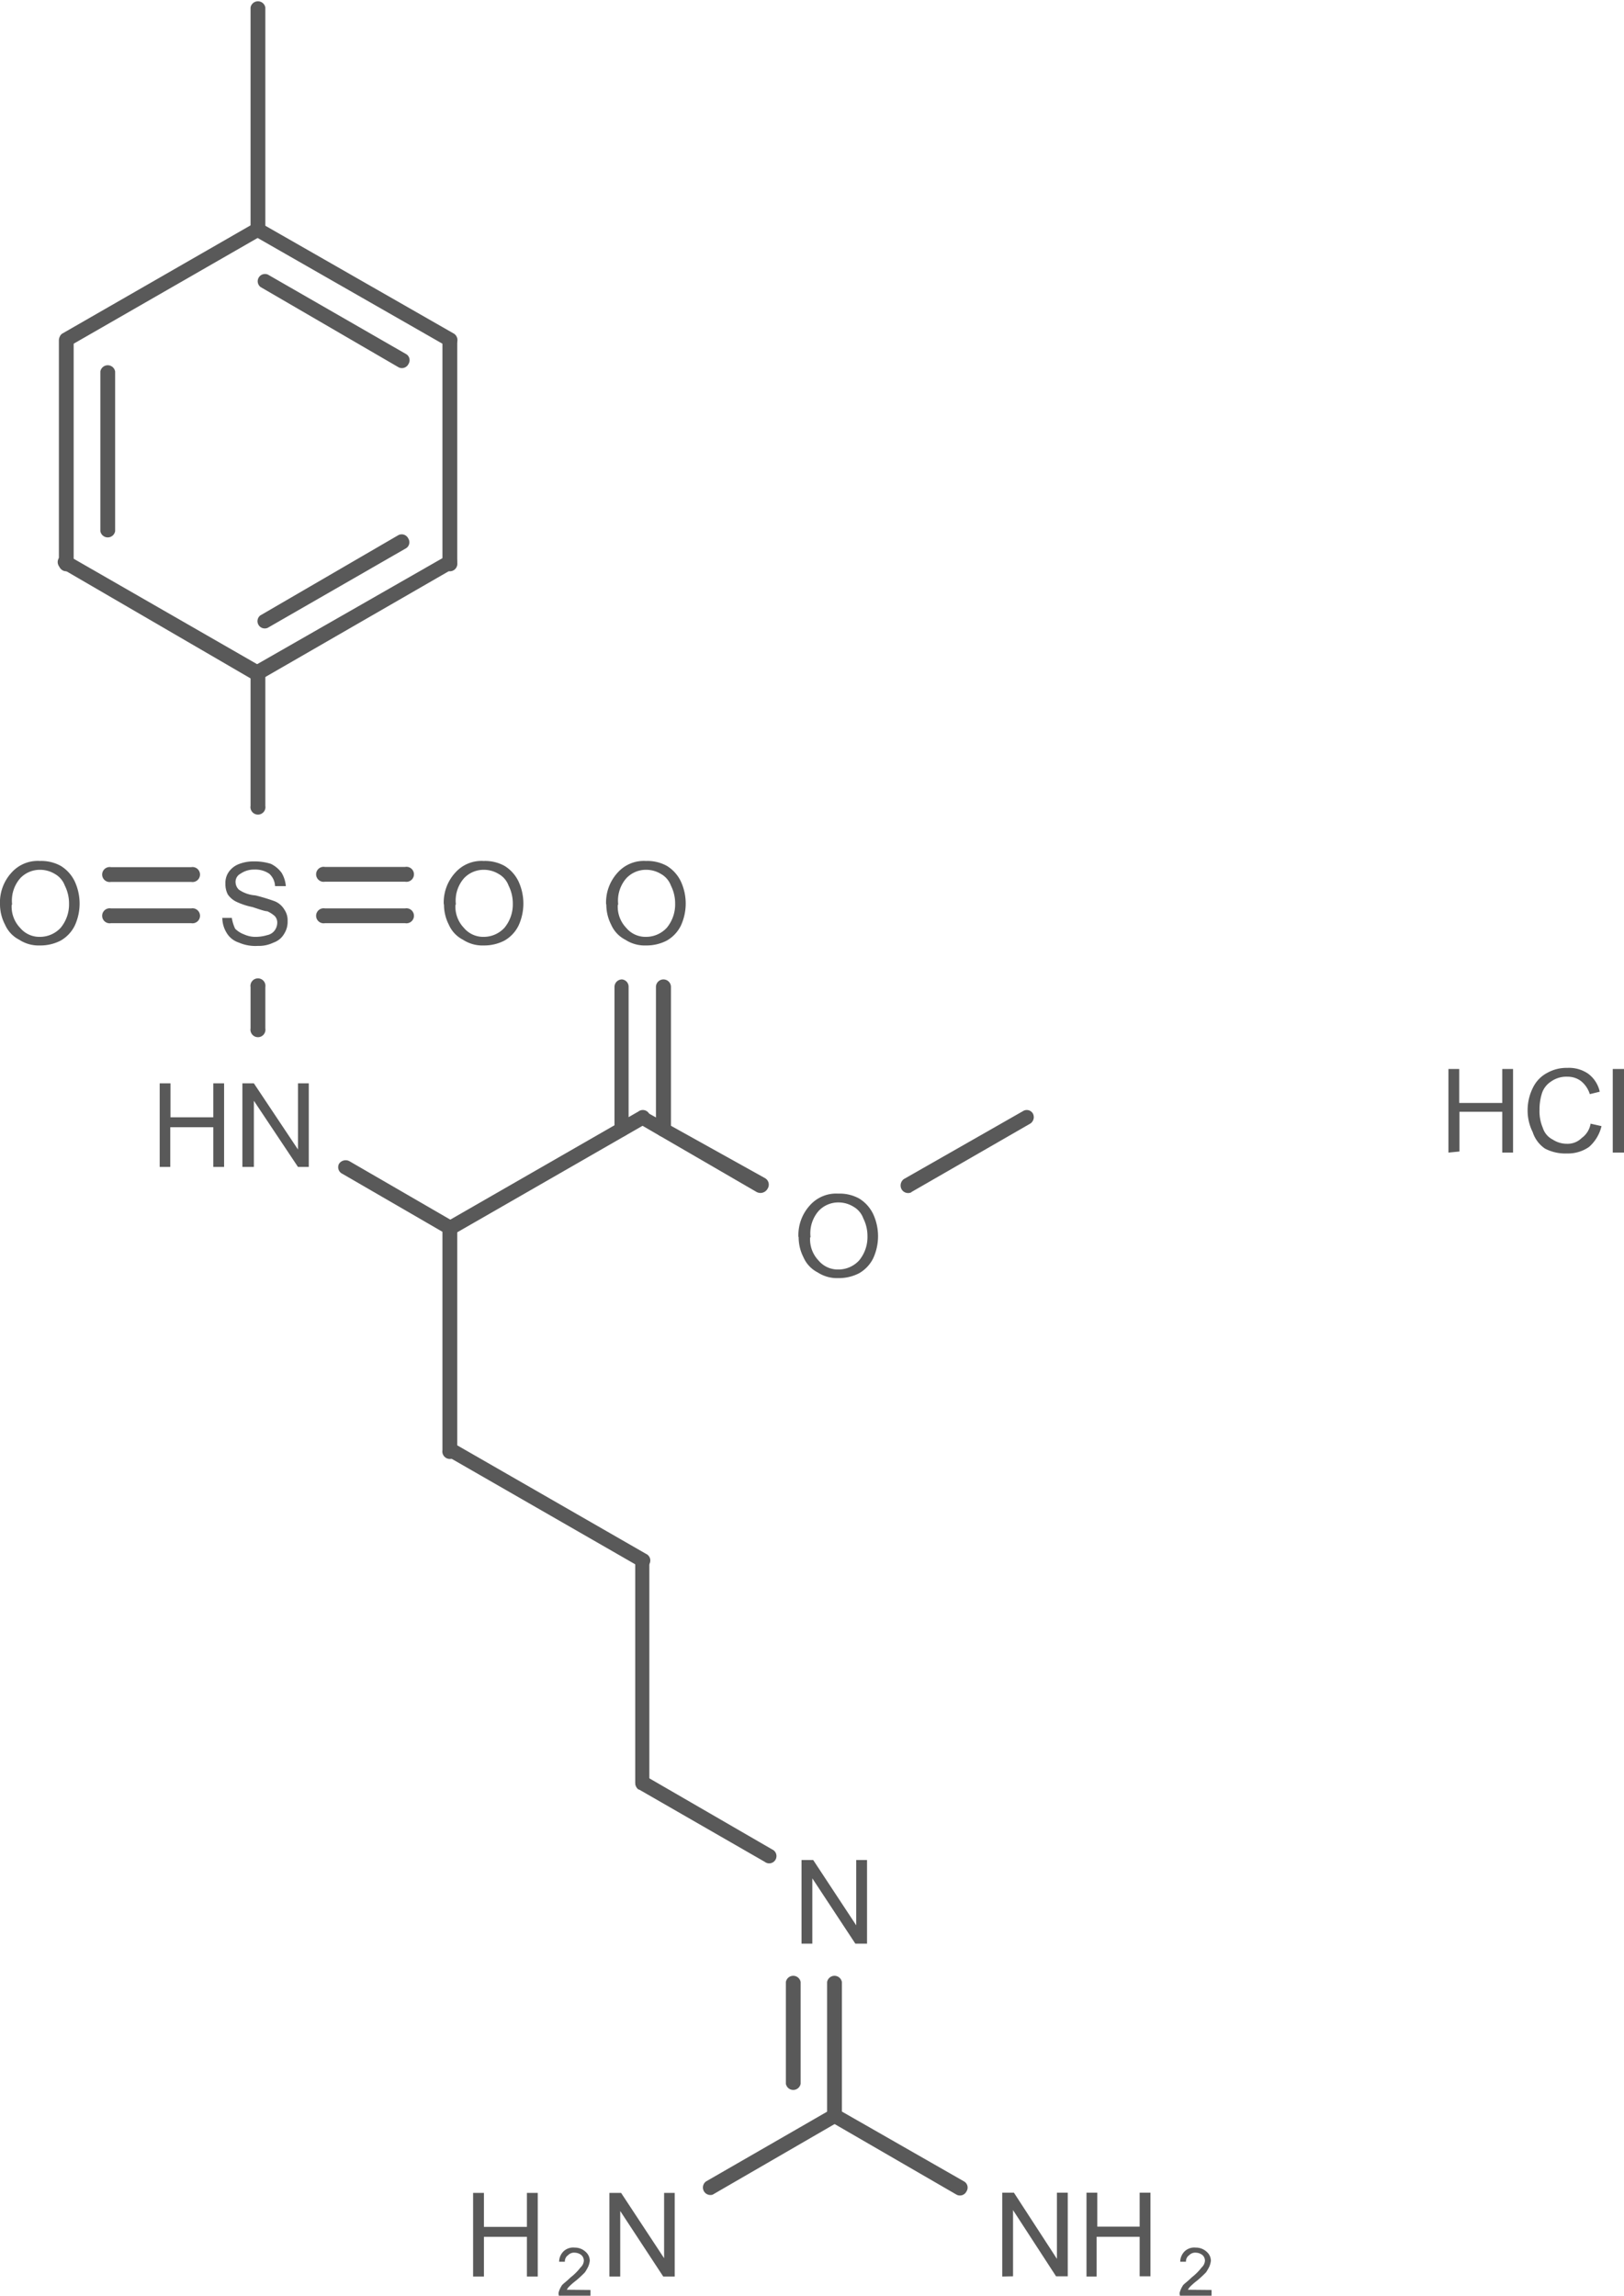 <svg id="Layer_1" data-name="Layer 1" xmlns="http://www.w3.org/2000/svg" xmlns:xlink="http://www.w3.org/1999/xlink" viewBox="0 0 73.63 104.07"><defs><style>.cls-1,.cls-2{fill:none;}.cls-x{clip-path:url(#clip-path);}.cls-z{clip-path:url(#clip-path-2);}.cls-4{fill:#595959;}.cls-y{clip-path:url(#clip-path-3);}</style><clipPath id="clip-path"><polygon class="cls-1" points="221 340 389.75 340 389.75 452.5 221 452.5 221 340 221 340"/></clipPath><clipPath id="clip-path-2" transform="translate(-268.33 -343.6)"><polygon class="cls-2" points="221 340 389.75 340 389.75 452.5 221 452.5 221 340 221 340"/></clipPath><clipPath id="clip-path-3" transform="translate(-268.33 -343.6)"><path class="cls-1" d="M270.61,381.44a1.36,1.36,0,0,1,1.39,1.39v2.78a1.38,1.38,0,0,1-1.39,1.39H269.3a1.41,1.41,0,0,1-1.39-1.39v-2.78a1.38,1.38,0,0,1,1.39-1.39Zm9.75,0a1.38,1.38,0,0,1,1.39,1.39v2.78a1.41,1.41,0,0,1-1.39,1.39h-.67a1.41,1.41,0,0,1-1.39-1.39v-2.78a1.38,1.38,0,0,1,1.39-1.39Zm10.39,0a1.38,1.38,0,0,1,1.39,1.39v2.78a1.41,1.41,0,0,1-1.39,1.39H289.4A1.41,1.41,0,0,1,288,385.6v-2.78a1.38,1.38,0,0,1,1.39-1.39Zm7.35,0a1.36,1.36,0,0,1,1.39,1.39v2.78A1.38,1.38,0,0,1,298.1,387h-1.31a1.38,1.38,0,0,1-1.39-1.39v-2.78a1.36,1.36,0,0,1,1.39-1.39Zm43.31,9.41a1.38,1.38,0,0,1,1.39,1.39V395a1.41,1.41,0,0,1-1.39,1.39h-6.68a1.41,1.41,0,0,1-1.39-1.39v-2.77a1.38,1.38,0,0,1,1.39-1.39Zm-59.93.71a1.33,1.33,0,0,1,1.31,1.31v2.7a1.34,1.34,0,0,1-1.31,1.35h-5.17a1.34,1.34,0,0,1-1.35-1.35v-2.7a1.34,1.34,0,0,1,1.35-1.31Zm25.35,4.95a1.41,1.41,0,0,1,1.39,1.39v2.78a1.38,1.38,0,0,1-1.39,1.39h-1.35a1.38,1.38,0,0,1-1.39-1.39V397.9a1.41,1.41,0,0,1,1.39-1.39Zm-.34,30.23a1.34,1.34,0,0,1,1.35,1.35v2.7a1.34,1.34,0,0,1-1.35,1.35h-.67a1.34,1.34,0,0,1-1.35-1.35v-2.7a1.34,1.34,0,0,1,1.35-1.35Zm-13.57,18.08Zm28.16,0Zm-23.29-3a1.34,1.34,0,0,1,1.35,1.35v2.66a1.34,1.34,0,0,1-1.35,1.35h-.71a1.34,1.34,0,0,1-1.35-1.35h0v1.65a1.34,1.34,0,0,1-1.35,1.35h-.11a1.34,1.34,0,0,1-1.35-1.35v-1.65a1.34,1.34,0,0,1-1.35,1.35h-.68a1.34,1.34,0,0,1-1.35-1.35V443.2a1.34,1.34,0,0,1,1.35-1.35h.68a1.34,1.34,0,0,1,1.35,1.35v1.61a1.34,1.34,0,0,1,1.35-1.35h.11a1.34,1.34,0,0,1,1.35,1.35V443.2a1.34,1.34,0,0,1,1.35-1.35Zm21.94,0a1.34,1.34,0,0,1,1.35,1.35v1.61a1.34,1.34,0,0,1,1.35-1.35h.11a1.34,1.34,0,0,1,1.35,1.35v2.7a1.34,1.34,0,0,1-1.35,1.35h-.11a1.34,1.34,0,0,1-1.35-1.35v-1.65a1.34,1.34,0,0,1-1.35,1.35h-5.21a1.34,1.34,0,0,1-1.35-1.35V443.2a1.34,1.34,0,0,1,1.35-1.35ZM221,340V452.5H389.75V340Z"/></clipPath></defs><title>1784-03-8</title><g class="cls-3"><path class="cls-4" d="M278.39,385.21l.45,0a1.86,1.86,0,0,0,.15.49,1.12,1.12,0,0,0,.41.26,1.25,1.25,0,0,0,.56.11,1.9,1.9,0,0,0,.49-.08.55.55,0,0,0,.34-.22.6.6,0,0,0,.11-.34.43.43,0,0,0-.11-.3,1.31,1.31,0,0,0-.34-.22c-.11,0-.34-.08-.67-.19a3.2,3.2,0,0,1-.71-.23,1,1,0,0,1-.41-.34,1,1,0,0,1-.11-.49.86.86,0,0,1,.15-.53,1,1,0,0,1,.49-.37,1.82,1.82,0,0,1,.67-.11,2.42,2.42,0,0,1,.75.11,1.31,1.31,0,0,1,.49.41,1.41,1.41,0,0,1,.19.6l-.49,0a.8.8,0,0,0-.26-.56,1.11,1.11,0,0,0-.67-.19,1.07,1.07,0,0,0-.64.19.41.41,0,0,0-.22.38.48.48,0,0,0,.15.34,1.49,1.49,0,0,0,.75.26,8.83,8.83,0,0,1,.86.26.9.9,0,0,1,.45.38.86.86,0,0,1,.15.53,1,1,0,0,1-.15.56.89.89,0,0,1-.49.41,1.52,1.52,0,0,1-.71.15,1.87,1.87,0,0,1-.86-.15,1,1,0,0,1-.56-.45,1.3,1.3,0,0,1-.19-.68Z" transform="translate(-268.33 -343.6)"/><path class="cls-4" d="M268.33,384.61a2,2,0,0,1,.53-1.46,1.59,1.59,0,0,1,1.28-.52,1.83,1.83,0,0,1,.94.22,1.67,1.67,0,0,1,.64.71,2.39,2.39,0,0,1,0,2,1.59,1.59,0,0,1-.64.68,2,2,0,0,1-.94.22,1.61,1.61,0,0,1-.94-.26,1.39,1.39,0,0,1-.64-.68,2,2,0,0,1-.23-.94Zm.53,0a1.39,1.39,0,0,0,.38,1.05,1.14,1.14,0,0,0,.9.41,1.28,1.28,0,0,0,.94-.41,1.66,1.66,0,0,0,.38-1.09,1.79,1.79,0,0,0-.19-.82,1,1,0,0,0-.45-.53,1.29,1.29,0,0,0-.67-.19,1.22,1.22,0,0,0-.9.38,1.54,1.54,0,0,0-.37,1.2Z" transform="translate(-268.33 -343.6)"/><path class="cls-4" d="M288.45,384.61a2,2,0,0,1,.53-1.46,1.59,1.59,0,0,1,1.28-.52,1.83,1.83,0,0,1,.94.22,1.67,1.67,0,0,1,.64.71,2.39,2.39,0,0,1,0,2,1.59,1.59,0,0,1-.64.68,2,2,0,0,1-.94.22,1.61,1.61,0,0,1-.94-.26,1.39,1.39,0,0,1-.64-.68,2,2,0,0,1-.22-.94Zm.53,0a1.39,1.39,0,0,0,.38,1.05,1.14,1.14,0,0,0,.9.41,1.28,1.28,0,0,0,.94-.41,1.66,1.66,0,0,0,.38-1.09,1.79,1.79,0,0,0-.19-.82,1,1,0,0,0-.45-.53,1.29,1.29,0,0,0-.67-.19,1.22,1.22,0,0,0-.9.38,1.54,1.54,0,0,0-.37,1.2Z" transform="translate(-268.33 -343.6)"/><path class="cls-4" d="M275.57,396.5v-3.79h.49v1.54H278v-1.54h.49v3.79H278v-1.8h-1.95v1.8Zm3.75,0v-3.79h.52l2,3v-3h.49v3.79h-.49l-2-3v3Z" transform="translate(-268.33 -343.6)"/><polygon class="cls-4" points="36.34 88.11 36.34 84.32 36.87 84.32 38.82 87.28 38.82 84.32 39.31 84.32 39.31 88.11 38.78 88.11 36.83 85.15 36.83 88.11 36.34 88.11 36.34 88.11"/><path class="cls-4" d="M313.77,446.8V443h.53l1.95,3v-3h.49v3.79h-.53l-1.95-3v3Zm3.82,0V443h.49v1.54H320V443h.49v3.79H320V445h-1.95v1.8Z" transform="translate(-268.33 -343.6)"/><path class="cls-4" d="M323.26,447.41v.26h-1.43a.28.28,0,0,1,0-.19,1.12,1.12,0,0,1,.15-.3c.08-.08.23-.19.38-.34a2.47,2.47,0,0,0,.45-.45.45.45,0,0,0,.15-.3.34.34,0,0,0-.11-.26.5.5,0,0,0-.3-.11.37.37,0,0,0-.3.11.34.34,0,0,0-.15.3h-.26a.67.67,0,0,1,.22-.49.64.64,0,0,1,.49-.15.71.71,0,0,1,.49.19.54.54,0,0,1,.19.41,1,1,0,0,1-.07.26,2.15,2.15,0,0,1-.15.26,5,5,0,0,1-.41.38,2.82,2.82,0,0,0-.3.26.52.52,0,0,0-.11.15Z" transform="translate(-268.33 -343.6)"/><polygon class="cls-4" points="21.45 103.2 21.45 99.41 21.94 99.41 21.94 100.95 23.89 100.95 23.89 99.41 24.38 99.41 24.38 103.2 23.89 103.2 23.89 101.4 21.94 101.4 21.94 103.2 21.45 103.2 21.45 103.2"/><path class="cls-4" d="M295.1,447.41v.26h-1.43a.28.28,0,0,1,0-.19,1.12,1.12,0,0,1,.15-.3c.08-.08.23-.19.38-.34a2.47,2.47,0,0,0,.45-.45.45.45,0,0,0,.15-.3.34.34,0,0,0-.11-.26.5.5,0,0,0-.3-.11.37.37,0,0,0-.3.11.34.34,0,0,0-.15.3h-.26a.67.67,0,0,1,.22-.49.64.64,0,0,1,.49-.15.71.71,0,0,1,.49.19.54.54,0,0,1,.19.41,1,1,0,0,1-.07.26,2.15,2.15,0,0,1-.15.26,5,5,0,0,1-.41.38,2.82,2.82,0,0,0-.3.26.52.52,0,0,0-.11.15Z" transform="translate(-268.33 -343.6)"/><polygon class="cls-4" points="27.63 103.2 27.63 99.41 28.16 99.41 30.11 102.37 30.11 99.41 30.59 99.41 30.59 103.2 30.07 103.2 28.12 100.23 28.12 103.2 27.63 103.2 27.63 103.2"/><path class="cls-4" d="M295.81,384.61a2,2,0,0,1,.53-1.46,1.59,1.59,0,0,1,1.28-.52,1.83,1.83,0,0,1,.94.22,1.67,1.67,0,0,1,.64.71,2.39,2.39,0,0,1,0,2,1.59,1.59,0,0,1-.64.68,2,2,0,0,1-.94.22,1.61,1.61,0,0,1-.94-.26,1.39,1.39,0,0,1-.64-.68,2,2,0,0,1-.22-.94Zm.53,0a1.39,1.39,0,0,0,.38,1.05,1.14,1.14,0,0,0,.9.41,1.28,1.28,0,0,0,.94-.41,1.66,1.66,0,0,0,.38-1.09,1.79,1.79,0,0,0-.19-.82,1,1,0,0,0-.45-.53,1.29,1.29,0,0,0-.67-.19,1.22,1.22,0,0,0-.9.38,1.54,1.54,0,0,0-.37,1.2Z" transform="translate(-268.33 -343.6)"/><path class="cls-4" d="M304.53,399.69a2,2,0,0,1,.53-1.46,1.59,1.59,0,0,1,1.28-.52,1.83,1.83,0,0,1,.94.22,1.67,1.67,0,0,1,.64.71,2.39,2.39,0,0,1,0,2,1.59,1.59,0,0,1-.64.68,2,2,0,0,1-.94.22,1.61,1.61,0,0,1-.94-.26,1.39,1.39,0,0,1-.64-.68,2,2,0,0,1-.22-.94Zm.53,0a1.39,1.39,0,0,0,.38,1.05,1.14,1.14,0,0,0,.9.41,1.28,1.28,0,0,0,.94-.41,1.66,1.66,0,0,0,.38-1.09,1.79,1.79,0,0,0-.19-.82,1,1,0,0,0-.45-.53,1.29,1.29,0,0,0-.67-.19,1.22,1.22,0,0,0-.9.38,1.54,1.54,0,0,0-.37,1.2Z" transform="translate(-268.33 -343.6)"/><path class="cls-4" d="M334,395.85v-3.79h.49v1.54h1.95v-1.54h.49v3.79h-.49V394H334.5v1.8Zm6.45-1.31.49.11a1.81,1.81,0,0,1-.56.94,1.67,1.67,0,0,1-1,.3,2,2,0,0,1-1-.22,1.43,1.43,0,0,1-.56-.75,2.19,2.19,0,0,1-.23-1,2.29,2.29,0,0,1,.26-1.05,1.49,1.49,0,0,1,.64-.64,1.78,1.78,0,0,1,.9-.22,1.53,1.53,0,0,1,.94.26,1.38,1.38,0,0,1,.53.82l-.45.11a1.22,1.22,0,0,0-.41-.6,1,1,0,0,0-.6-.19,1.19,1.19,0,0,0-.75.22,1,1,0,0,0-.41.53,2.42,2.42,0,0,0-.11.75,1.91,1.91,0,0,0,.15.82.89.89,0,0,0,.45.53,1.16,1.16,0,0,0,.64.19.9.9,0,0,0,.67-.26,1,1,0,0,0,.41-.68Zm1,1.31v-3.79H342v3.79Z" transform="translate(-268.33 -343.6)"/><g class="cls-5"><path class="cls-4" d="M279.69,343.94V354a.34.34,0,0,0,.67,0V343.94a.34.34,0,0,0-.67,0Z" transform="translate(-268.33 -343.6)"/><path class="cls-4" d="M280.18,353.73a.32.32,0,0,0-.45.11.35.35,0,0,0,.11.45l8.74,5a.31.31,0,0,0,.45-.11.35.35,0,0,0-.11-.45Zm.3,2.32a.33.33,0,0,0-.34.56l6.26,3.64a.33.33,0,0,0,.45-.15.32.32,0,0,0-.11-.45Z" transform="translate(-268.33 -343.6)"/><path class="cls-4" d="M288.39,359V369.1a.34.34,0,1,0,.67,0V359a.34.34,0,0,0-.67,0Z" transform="translate(-268.33 -343.6)"/><path class="cls-4" d="M288.91,369.36a.35.35,0,0,0,.11-.45.31.31,0,0,0-.45-.11l-8.74,5a.36.36,0,0,0-.11.45.34.34,0,0,0,.45.15Zm-2.18-.9a.32.32,0,0,0,.11-.45.33.33,0,0,0-.45-.15l-6.26,3.64a.33.33,0,0,0,.34.56Z" transform="translate(-268.33 -343.6)"/><path class="cls-4" d="M280.18,373.82l-8.7-5a.33.33,0,1,0-.34.56l8.7,5.06a.37.37,0,0,0,.49-.15.34.34,0,0,0-.15-.45Z" transform="translate(-268.33 -343.6)"/><path class="cls-4" d="M271,369.1a.34.34,0,1,0,.67,0V359a.34.34,0,0,0-.67,0Zm1.88-1.42a.34.34,0,0,0,.67,0v-7.24a.34.34,0,0,0-.67,0Z" transform="translate(-268.33 -343.6)"/><path class="cls-4" d="M279.84,353.73l-8.7,5a.33.33,0,0,0,.34.56l8.7-5a.33.33,0,0,0,.15-.45.36.36,0,0,0-.49-.11Z" transform="translate(-268.33 -343.6)"/><path class="cls-4" d="M279.69,374.13v6a.34.34,0,1,0,.67,0v-6a.34.34,0,0,0-.67,0Z" transform="translate(-268.33 -343.6)"/><path class="cls-4" d="M277,385.45a.34.34,0,1,0,0-.67h-3.64a.34.34,0,1,0,0,.67Zm0-1.87a.34.34,0,1,0,0-.67h-3.64a.34.34,0,1,0,0,.67Z" transform="translate(-268.33 -343.6)"/><path class="cls-4" d="M283.06,382.9a.34.34,0,1,0,0,.67h3.64a.34.34,0,1,0,0-.67Zm0,1.88a.34.34,0,1,0,0,.67h3.64a.34.34,0,1,0,0-.67Z" transform="translate(-268.33 -343.6)"/><path class="cls-4" d="M279.69,388.34v1.88a.34.34,0,1,0,.67,0v-1.87a.34.34,0,1,0-.67,0Z" transform="translate(-268.33 -343.6)"/><path class="cls-4" d="M283.85,396.81l4.73,2.74a.31.31,0,0,0,.45-.11.35.35,0,0,0-.11-.45l-4.73-2.74a.36.36,0,0,0-.49.11.33.33,0,0,0,.15.45Z" transform="translate(-268.33 -343.6)"/><path class="cls-4" d="M288.39,399.25v10.09a.34.34,0,1,0,.67,0V399.25a.34.34,0,0,0-.67,0Z" transform="translate(-268.33 -343.6)"/><path class="cls-4" d="M288.58,409.6l8.7,5a.33.33,0,1,0,.34-.56l-8.7-5a.31.31,0,0,0-.45.11.31.31,0,0,0,.11.45Z" transform="translate(-268.33 -343.6)"/><path class="cls-4" d="M297.13,414.36v10.05a.34.34,0,0,0,.34.34.33.33,0,0,0,.3-.34V414.36a.33.33,0,0,0-.3-.34.34.34,0,0,0-.34.34Z" transform="translate(-268.33 -343.6)"/><path class="cls-4" d="M297.28,424.71,303,428a.33.33,0,1,0,.34-.56l-5.7-3.3a.35.35,0,0,0-.45.11.36.36,0,0,0,.11.49Z" transform="translate(-268.33 -343.6)"/><path class="cls-4" d="M306.5,433.45a.34.34,0,0,0-.67,0v6a.34.34,0,1,0,.67,0Zm-1.87,0a.34.34,0,0,0-.67,0v4.61a.34.34,0,0,0,.67,0Z" transform="translate(-268.33 -343.6)"/><path class="cls-4" d="M306,439.79l5.7,3.3a.33.33,0,0,0,.45-.15.32.32,0,0,0-.11-.45l-5.7-3.26a.32.32,0,0,0-.45.11.35.35,0,0,0,.11.45Z" transform="translate(-268.33 -343.6)"/><path class="cls-4" d="M306,439.23l-5.66,3.26a.34.34,0,0,0,.3.6l5.7-3.3a.33.33,0,0,0,.15-.45.36.36,0,0,0-.49-.11Z" transform="translate(-268.33 -343.6)"/><path class="cls-4" d="M288.91,399.55l8.7-5a.33.33,0,1,0-.34-.56l-8.7,5a.31.31,0,0,0-.11.45.31.31,0,0,0,.45.11Z" transform="translate(-268.33 -343.6)"/><path class="cls-4" d="M296.19,394.79a.34.34,0,0,0,.34.34.33.33,0,0,0,.3-.34v-6.45a.33.33,0,0,0-.3-.34.34.34,0,0,0-.34.34Zm1.88,0a.34.34,0,0,0,.68,0v-6.45a.34.34,0,0,0-.68,0Z" transform="translate(-268.33 -343.6)"/><path class="cls-4" d="M297.28,394.53l5.36,3.11a.37.37,0,0,0,.49-.15A.34.34,0,0,0,303,397L297.61,394a.33.33,0,0,0-.34.56Z" transform="translate(-268.33 -343.6)"/><path class="cls-4" d="M309.65,397.64l5.4-3.11a.35.35,0,0,0,.11-.45.32.32,0,0,0-.45-.11l-5.4,3.08a.36.36,0,0,0-.11.45.34.34,0,0,0,.45.15Z" transform="translate(-268.33 -343.6)"/></g></g></svg>